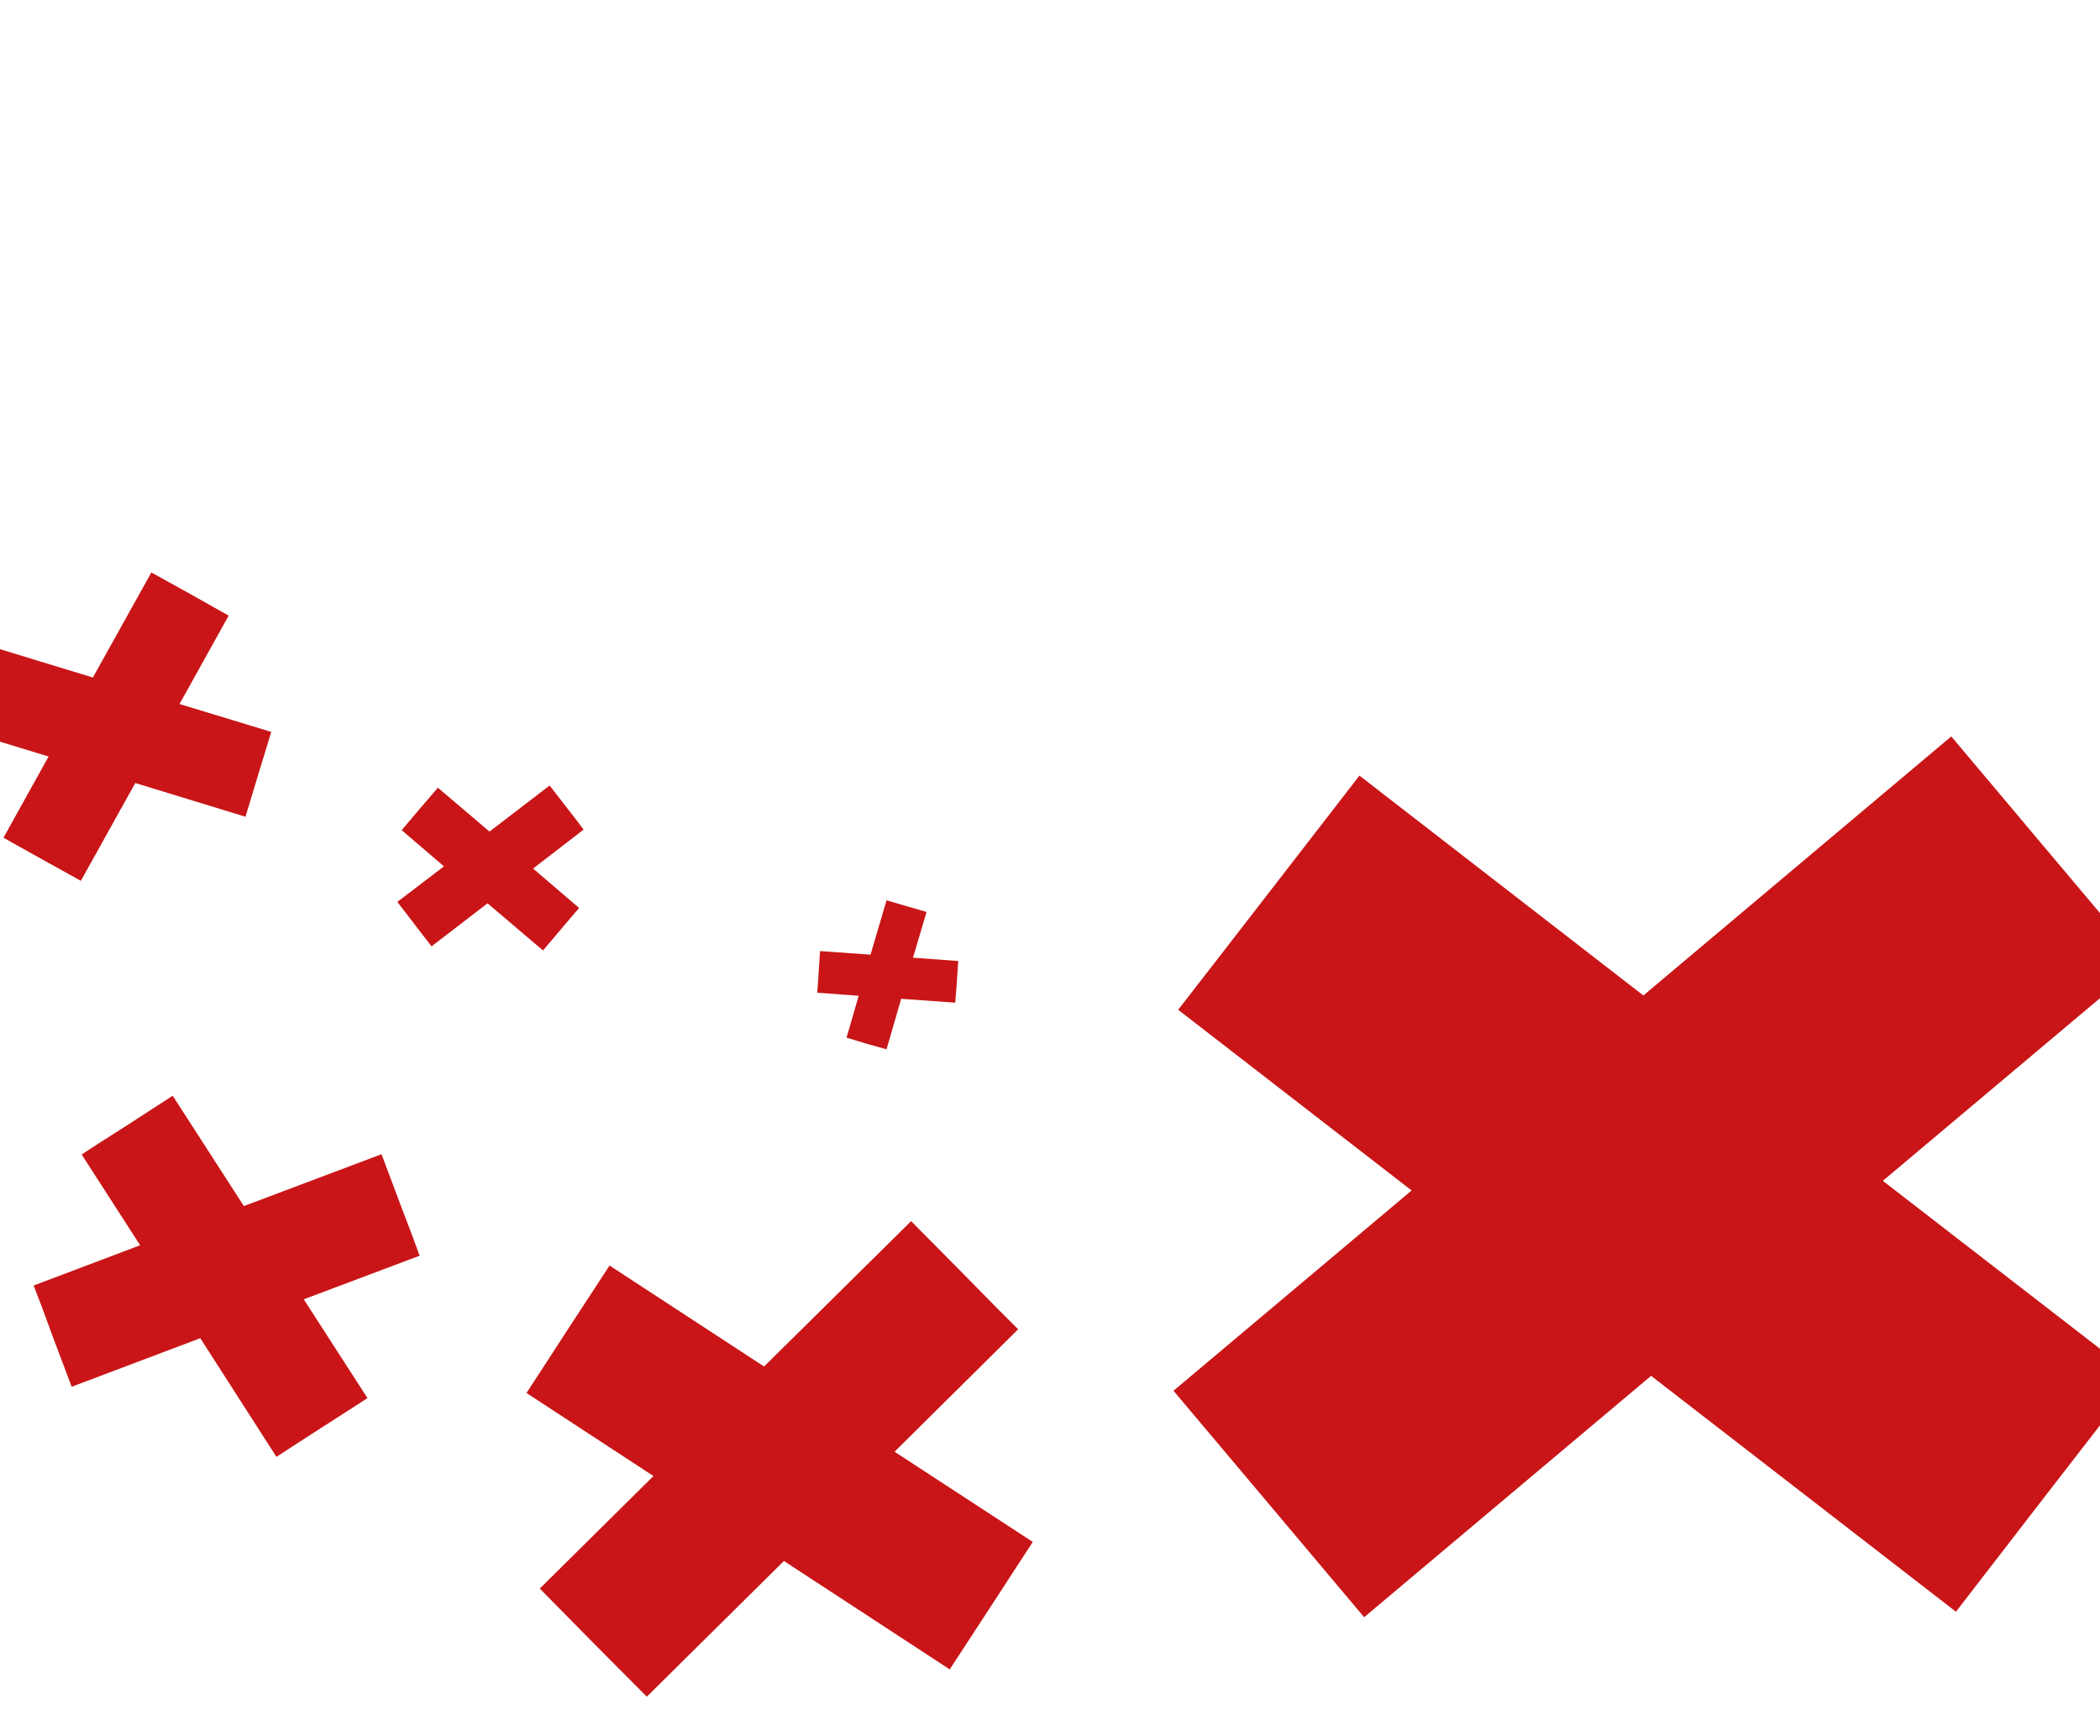 <svg id="Livello_1" data-name="Livello 1" xmlns="http://www.w3.org/2000/svg" viewBox="0 0 560 463"><defs><style>.cls-1{fill:#c91517;}</style></defs><polygon class="cls-1" points="502.09 314.94 571.17 256.82 561.39 245.19 561.39 245.19 545.72 226.58 520.34 196.41 438.23 265.5 362.52 206.86 338.39 238.06 323.53 257.26 323.53 257.26 314.18 269.32 376.43 317.51 312.93 370.93 322.72 382.55 322.72 382.55 338.83 401.68 363.77 431.33 440.29 366.95 521.59 429.86 545.94 398.3 560.58 379.39 560.58 379.39 569.92 367.4 502.09 314.94"/><polygon class="cls-1" points="81 346.54 111.9 334.91 109.98 329.69 109.98 329.69 106.82 321.38 101.74 307.84 65.03 321.67 46.05 292.24 33.91 300.11 26.41 304.89 26.41 304.89 21.77 307.91 37.37 332.12 8.97 342.86 10.95 348.01 10.95 348.01 14.12 356.62 19.12 369.86 53.41 356.91 73.71 388.55 86 380.6 93.36 375.89 93.36 375.89 97.99 372.88 81 346.54"/><polygon class="cls-1" points="243.47 255.43 247.08 243.22 245.02 242.63 245.02 242.63 241.71 241.67 236.41 240.13 232.14 254.62 218.68 253.66 218.31 259.25 218.09 262.64 218.09 262.64 217.94 264.77 228.98 265.58 225.74 276.77 227.73 277.35 227.73 277.35 231.11 278.38 236.41 279.86 240.31 266.39 254.73 267.42 255.17 261.76 255.39 258.45 255.39 258.45 255.54 256.31 243.47 255.43"/><polygon class="cls-1" points="238.55 387.19 271.51 354.53 265.99 349.01 265.99 349.01 257.24 340.11 242.97 325.69 203.75 364.46 162.55 337.53 151.44 354.53 144.67 364.97 144.67 364.97 140.4 371.52 174.25 393.67 143.94 423.69 149.38 429.2 149.38 429.2 158.43 438.4 172.48 452.52 209.05 416.33 253.26 445.24 264.45 428.1 271.14 417.8 271.14 417.8 275.41 411.25 238.55 387.19"/><polygon class="cls-1" points="47.87 187.77 60.98 164.2 57.05 161.98 57.05 161.98 50.69 158.4 40.36 152.69 24.76 180.7 -2.6 172.35 -6.05 183.63 -8.18 190.57 -8.18 190.57 -9.5 194.91 12.96 201.77 0.93 223.42 4.87 225.65 4.87 225.65 11.42 229.3 21.56 234.93 36.07 208.84 65.46 217.83 68.92 206.39 71.01 199.55 71.01 199.55 72.34 195.21 47.87 187.77"/><polygon class="cls-1" points="142.15 231.65 155.62 221.27 153.92 218.99 153.92 218.99 151.13 215.39 146.57 209.5 130.53 221.79 116.77 210.09 111.91 215.75 108.97 219.21 108.97 219.21 107.13 221.42 118.39 231.06 105.95 240.55 107.72 242.83 107.72 242.83 110.59 246.58 115.08 252.4 130.01 240.92 144.8 253.5 149.66 247.76 152.6 244.3 152.6 244.3 154.44 242.17 142.15 231.65"/></svg>